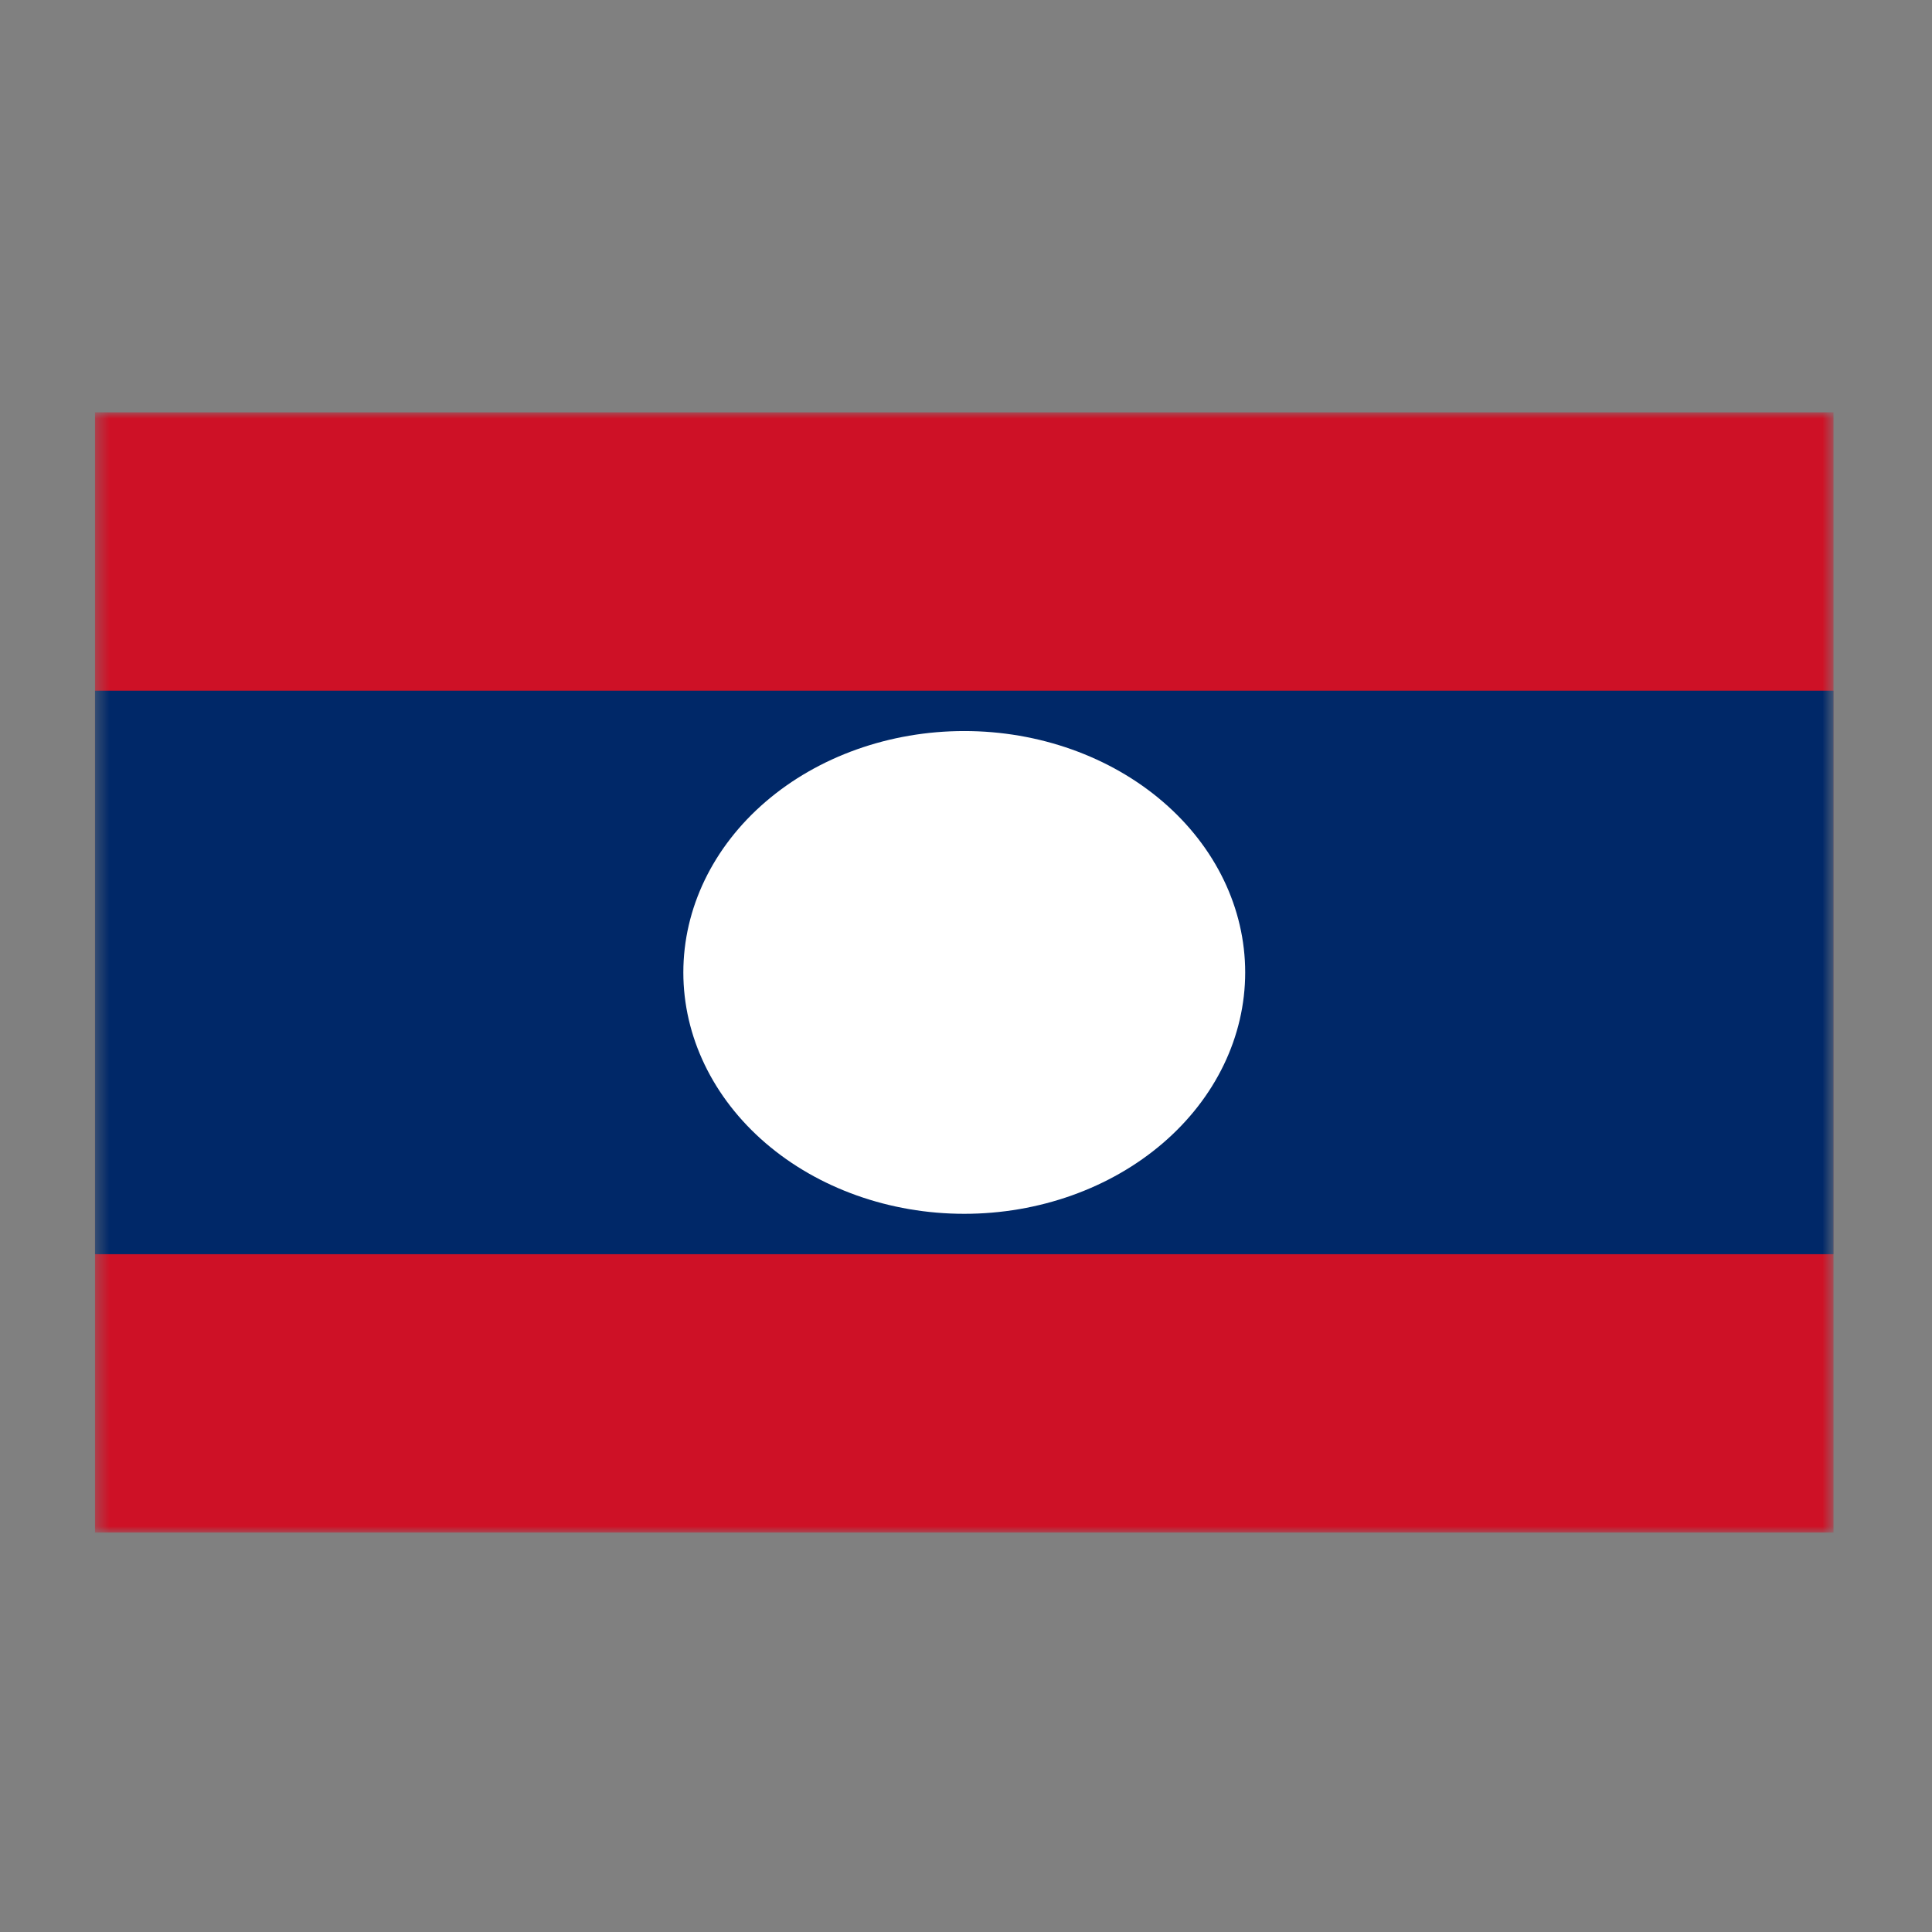 <svg xmlns="http://www.w3.org/2000/svg" width="150" height="150" viewBox="0 0 150 150" fill="none"><rect x="0" y="0" width="150" height="150" fill="#808080" stroke="none"/><g clip-path="url(#clip0_550_3588)"><mask id="mask0_550_3588" style="mask-type:luminance" maskUnits="userSpaceOnUse" x="7" y="32" width="136" height="87"><path d="M7.364 32H142.364V119H7.364V32Z" fill="white"></path></mask><g mask="url(#mask0_550_3588)"><path fill-rule="evenodd" clip-rule="evenodd" d="M-1.073 32H150.802V119H-1.073V32Z" fill="#CE1126"></path><path fill-rule="evenodd" clip-rule="evenodd" d="M-1.073 53.623H150.802V97.377H-1.073V53.623Z" fill="#002868"></path><path fill-rule="evenodd" clip-rule="evenodd" d="M96.676 75.499C96.676 80.47 94.378 85.237 90.287 88.751C86.197 92.266 80.649 94.24 74.865 94.24C69.08 94.24 63.532 92.266 59.442 88.751C55.352 85.237 53.054 80.47 53.054 75.499C53.054 70.529 55.352 65.762 59.442 62.247C63.532 58.732 69.08 56.758 74.865 56.758C80.649 56.758 86.197 58.732 90.287 62.247C94.378 65.762 96.676 70.529 96.676 75.499Z" fill="white"></path></g></g><defs><clipPath id="clip0_550_3588"><rect width="135" height="87" fill="white" transform="translate(7.364 32)"></rect></clipPath></defs></svg>